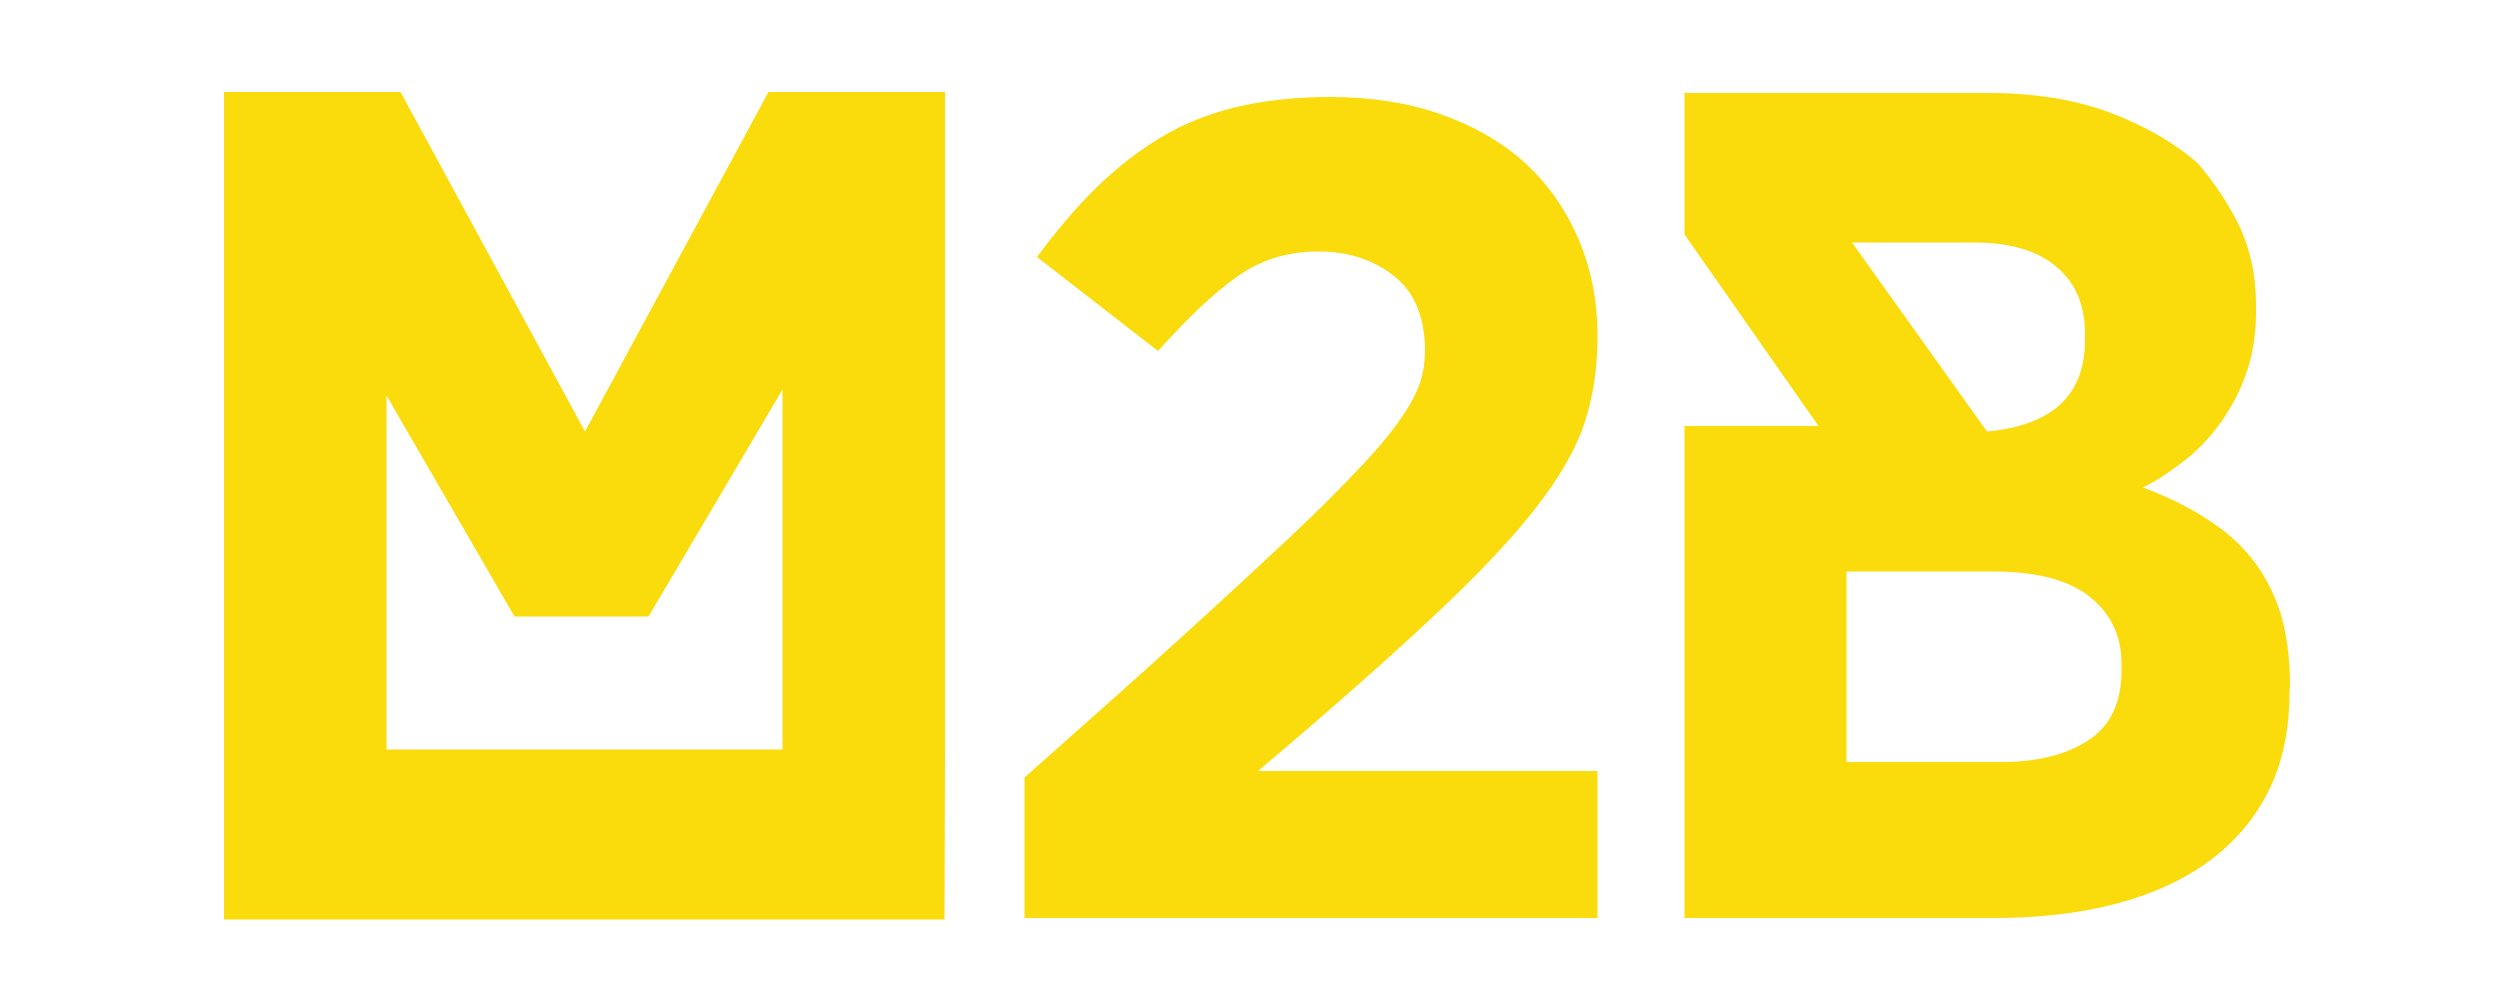 <?xml version="1.0" encoding="UTF-8"?> <!-- Generator: Adobe Illustrator 23.0.2, SVG Export Plug-In . SVG Version: 6.00 Build 0) --> <svg xmlns="http://www.w3.org/2000/svg" xmlns:xlink="http://www.w3.org/1999/xlink" id="Layer_1" x="0px" y="0px" viewBox="0 0 500 200" style="enable-background:new 0 0 500 200;" xml:space="preserve"> <style type="text/css"> .st0{fill:#FADB0B;} </style> <g> <path class="st0" d="M188.9,183.9h-32.4H77.3H44.8v-34.1V18.4h35.3L117,86.3l36.7-67.9h35.3v131.4L188.9,183.9L188.9,183.9z M77.3,79.1v70.8h79.2V77.9l-26.8,45.4h-26.8L77.3,79.1z"></path> <path class="st0" d="M204.9,155.5c12.1-10.7,22.4-19.9,31-27.7c8.6-7.8,15.9-14.6,21.9-20.2c6-5.6,10.7-10.4,14.3-14.2 c3.6-3.8,6.3-7.1,8.2-9.9c1.9-2.7,3.1-5.1,3.8-7.2c0.6-2,0.9-4.1,0.9-6.1c0-6.7-2.1-11.8-6.2-15c-4.2-3.3-9.2-4.9-15.2-4.9 c-6,0-11.3,1.6-16,4.9c-4.7,3.3-10,8.3-16,15l-24.2-18.8c3.9-5.3,7.9-10,12-14c4.1-4,8.4-7.3,12.9-10c4.5-2.7,9.6-4.7,15-6 c5.5-1.3,11.8-2,18.8-2c8,0,15.3,1.1,21.9,3.4c6.6,2.3,12.2,5.5,16.8,9.6c4.6,4.2,8.2,9.2,10.8,15.2c2.6,6,3.9,12.5,3.9,19.7 c0,6.4-0.9,12.3-2.7,17.6c-1.8,5.3-5.2,11.1-10.2,17.4c-5,6.3-11.9,13.5-20.7,21.7c-8.8,8.2-20.2,18.3-34.3,30.2h67.9v29.4H204.9 V155.5z"></path> <path class="st0" d="M457.9,138.5c0,7.5-1.4,14.1-4.2,19.7c-2.8,5.6-6.8,10.3-12,14.1c-5.2,3.8-11.4,6.6-18.7,8.5 c-7.3,1.9-15.4,2.8-24.3,2.8h-61.8V85.2h26.8l-26.8-38.3V18.6h60.7c9.2,0,17.4,1.3,24.3,3.9c7,2.6,12.9,6,17.7,10.2 c3.6,4.2,6.4,8.6,8.5,13c2,4.5,3.1,9.5,3.1,15.2v1.6c0,4.5-0.7,8.7-2,12.3c-1.3,3.7-3.1,7-5.2,9.9c-2.1,2.9-4.5,5.4-7.2,7.5 c-2.7,2.1-5.4,3.9-8.2,5.3c4.5,1.7,8.7,3.7,12.3,6c3.7,2.3,6.8,4.9,9.3,8c2.5,3.1,4.4,6.7,5.8,10.8c1.3,4.2,2,9.1,2,14.7 L457.9,138.5L457.9,138.5z M369.3,152.4h31c7.1,0,12.8-1.4,17.3-4.3c4.5-2.9,6.7-7.6,6.7-14v-1.4c0-5.5-2.1-9.9-6.3-13.3 c-4.2-3.4-10.7-5.1-19.3-5.1h-29.4L369.3,152.4L369.3,152.4z M370.4,48.5l27,37.8C410.5,85.1,417,79,417,68v-1.2 c0-5.8-1.9-10.3-5.8-13.5c-3.8-3.2-9.3-4.8-16.3-4.8C394.9,48.5,370.4,48.5,370.4,48.5z"></path> </g> </svg> 